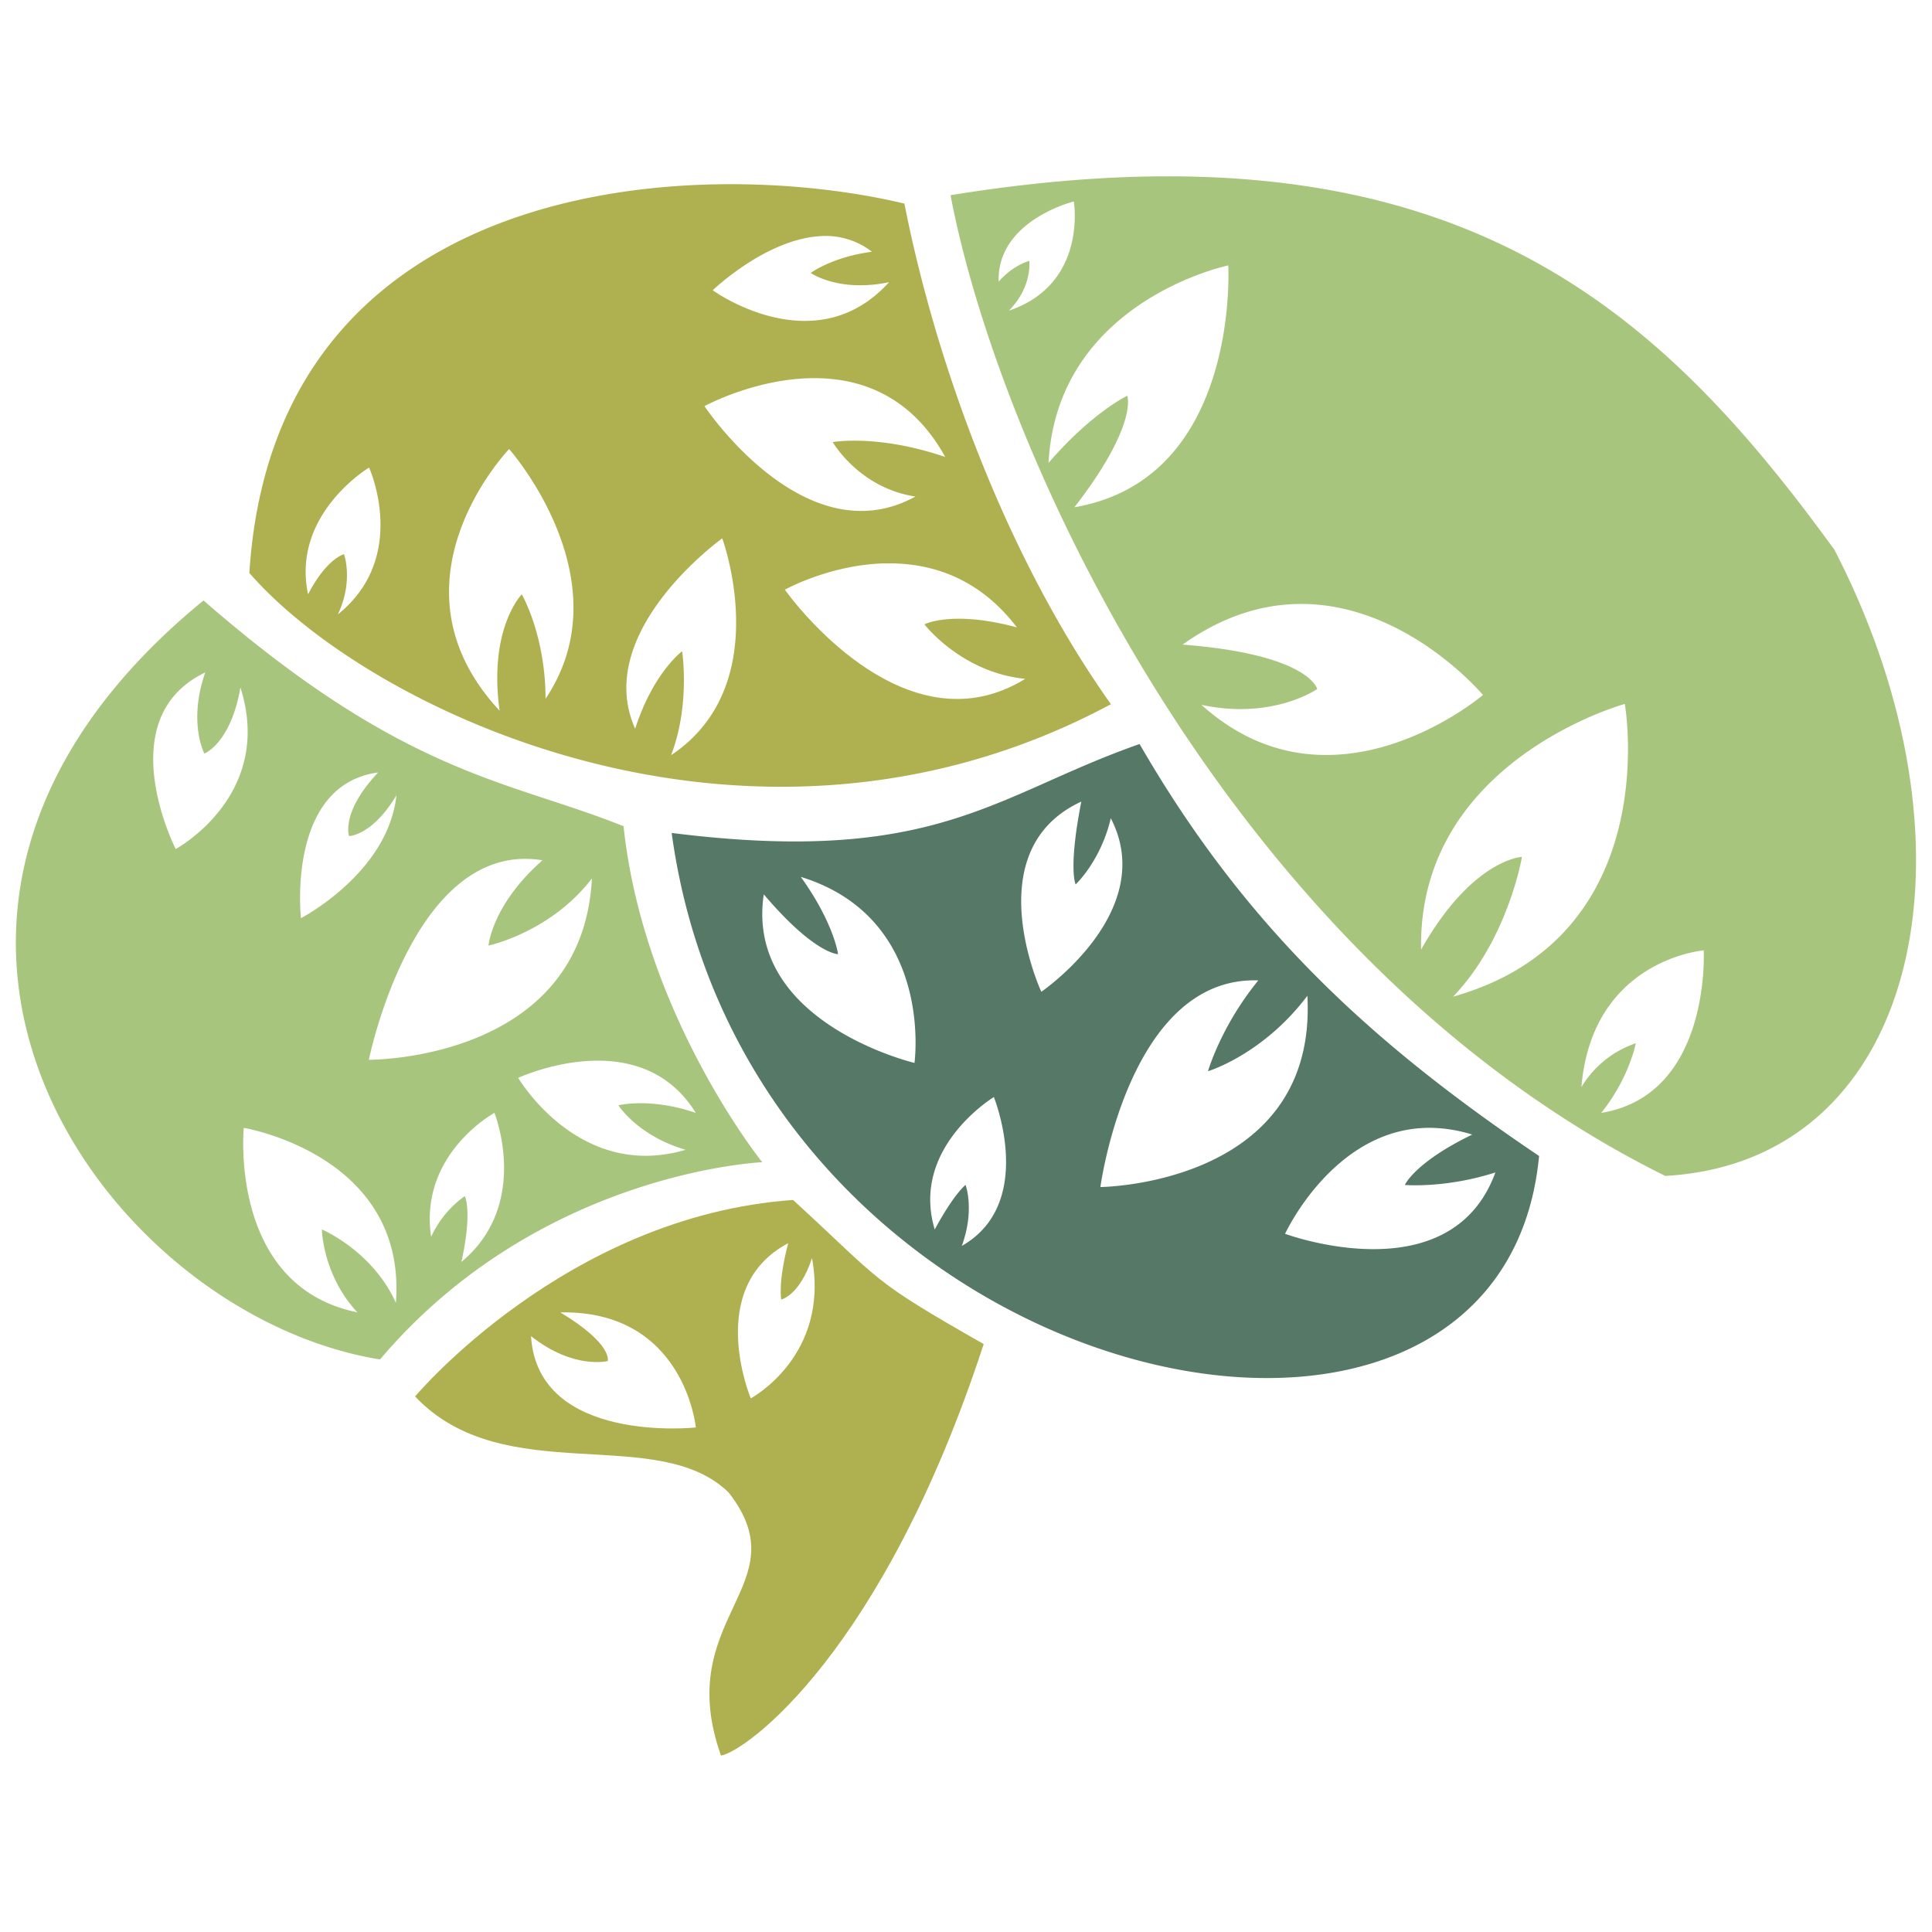 <svg id="Cerebro" xmlns="http://www.w3.org/2000/svg" viewBox="0 0 1024 1024"><defs><style>.cls-1{fill:#557867;}.cls-2{fill:#afb04f;}.cls-3{fill:#a8c57d;}</style></defs><g id="Temporal"><path class="cls-1" d="M604,394.35c-76.65,26.78-107.68,64.77-248,47.13,40.56,297,439.59,384.13,459.74,171.22C726.06,552.26,659.7,490.77,604,394.35Zm-30.89,30.52c-7,35.89-3,43.89-3,43.89s13.31-12.37,18.63-35.09c25.54,49.36-36.82,92-36.82,92S517.18,450.68,573.08,424.87ZM424.44,464.76c71,21.91,60.25,98.61,60.25,98.61S394.74,542.05,404.81,474c27,31.82,39.38,31.73,39.38,31.73S442.07,489.33,424.44,464.76Zm242.5,54.87c-19.89,24.34-26.67,48.14-26.67,48.14s29.14-8.75,52.67-40c5.43,100.37-109.71,101.39-109.71,101.39S598.22,517.24,666.94,519.63ZM526.77,581.46s22.71,56.27-17,78.91c7-19.09,2-32.34,2-32.34s-6,4.51-16.34,23.62C482.39,608.32,526.77,581.46,526.77,581.46Zm230.44,16.31a76.27,76.27,0,0,1,23.09,3.59c-30.57,14.78-35.71,26.69-35.71,26.69s21.53,1.88,48-6.63c-23.77,65.06-111.48,32.52-111.48,32.52S706.82,598.09,757.21,597.77Z"/></g><g id="Tronco"><path class="cls-2" d="M420.34,636C300.05,644.5,220,740.16,220,740.16,267.13,790,348.71,754,386.36,791.23c38.09,49.22-30.39,65.7-4.22,139.27,12.92-2.14,85.56-53.92,139.24-218.13C460.5,677.75,468.41,680.1,420.34,636Zm-2.55,22.86c-5.5,20.75-3.74,29.93-3.74,29.93s9.75-2,16.33-22c9.52,52-32.45,74.37-32.45,74.37S373.27,682.39,417.79,658.9ZM297,695.59c65.85-1.21,71.81,61,71.81,61s-83.84,9.1-87.36-48.42C304,726,322.09,721.4,322.09,721.4S325.19,712.63,297,695.59Z"/></g><g id="Parietal"><path class="cls-2" d="M381.1,97.67c-109.77,1.64-238.79,46.83-248.94,206,63.35,73,266.42,171.55,456.66,69.57-55.59-78.22-92.87-181-109.47-265.33C452.15,101.41,417.69,97.13,381.1,97.67Zm53.06,27.54a40,40,0,0,1,28,8.23c-21.06,2.72-32.46,11.23-32.46,11.23s14.8,10.47,41.51,4.9c-39.38,43.53-93.46,4.27-93.46,4.27S405.5,127.15,434.16,125.21Zm-2.11,75.22c24.33.1,51,9.33,68.95,41.78-35.89-12.23-59.63-7.89-59.63-7.89s13.89,24.28,43.81,28.86c-58.57,32.21-111.8-47.93-111.8-47.93S400.77,200.3,432.05,200.43ZM269.85,238s61.49,69.37,19.31,132.36c-.1-34-12.61-55.33-12.61-55.33s-17.78,18-11.74,61.68C201.67,308.81,269.85,238,269.85,238Zm-74.21,9.83s21.44,47.26-16.57,77.83c8.41-17.69,3.27-31.92,3.27-31.92s-9.11,2.09-19.05,21.25C154.28,272.52,195.64,247.81,195.64,247.81Zm187.17,37.52s28.64,77.79-27.13,114.93c10.29-26.74,5.86-55.1,5.86-55.1s-15.29,11.25-24.89,41.09C313.73,334.82,382.81,285.33,382.81,285.33Zm86.44,13.26c22.84-.48,49,6.73,69.72,33.91-34.53-9.27-49-1.6-49-1.6s19.5,25.5,53.41,28.88C477.74,400.25,416,312.55,416,312.55S439.88,299.21,469.25,298.59Z"/></g><g id="Occipital"><path class="cls-3" d="M107.87,318.26C-96.65,485.47,54.56,696.73,201.41,720.54,285.82,620.92,404,616,404,616s-62.89-78.1-73.51-178.08C269.7,413.45,215,411.59,107.87,318.26Zm.92,38.14c-9.23,26.57-.47,43-.47,43s13.9-5.21,19.12-35C145.61,421.76,93.12,450,93.12,450S57.8,380.83,108.79,356.4Zm91.66,53c-20,21.17-15.43,33.74-15.43,33.74s12.29-.19,25.1-21.64c-4.41,41.25-50.61,65.15-50.61,65.15S151.61,416,200.45,409.41Zm80.8,45.88a58.58,58.58,0,0,1,6.29.68c-26.8,23.53-28.63,45.22-28.63,45.22s32.93-7,54.82-35.59c-5.05,96.95-118.22,96.12-118.22,96.12S217.58,451.92,281.25,455.29Zm36.82,106.9c18,.29,37.62,6.5,50.71,27.67-24.46-8.31-41-4-41-4s10.21,16.15,35.6,23.56c-56.57,16.76-88.71-38.12-88.71-38.12S295,561.83,318.07,562.19Zm-56,27.67s19.38,48.33-17.51,79c6-27.41,1.77-34.87,1.77-34.87a54.4,54.4,0,0,0-17.83,21.57C222,611.59,262.05,589.86,262.05,589.86Zm-132.84,7.95s86.61,14.28,80.61,92.78c-12.33-27.62-39.24-38.94-39.24-38.94s.43,24.29,18.82,43.92C121,681.65,129.21,597.81,129.21,597.81Z"/></g><g id="Frontal"><path class="cls-3" d="M617.35,93.46c-34.38.1-72.05,3.27-113.54,10C529.3,238,651,508.48,882.61,623.26c134.1-7.46,171.87-172.59,89.71-331.81C893,182.28,803,92.92,617.35,93.46Zm-48.2,13.32s7.45,43.73-34.43,57.88c12.59-12.68,10.82-26.4,10.82-26.4s-8.59,2.24-16.23,11C528.31,116.84,569.15,106.78,569.15,106.78ZM651,140.67s6.52,113.11-81.53,128.18c33.94-43.85,28-59.1,28-59.1s-18.83,9-41.72,35.6C560.33,159.46,651,140.67,651,140.67Zm36.9,179.45c56.84-1.05,98.11,48.24,98.11,48.24s-79.6,67.94-149.23,5.21c37.81,8.15,61.38-8.38,61.38-8.38s-4.09-18.34-71.35-23.54C648.22,326.42,668.9,320.47,687.85,320.12Zm173.29,53s21.73,123.42-91,155.12c29.21-30.57,36.48-74.06,36.48-74.06s-26.28,1.05-53.46,49.15C751.3,403.21,861.14,373.12,861.14,373.12ZM903,503.72s4.11,76.59-54.31,86.14C863.63,571.19,867,552.94,867,552.94a53.7,53.7,0,0,0-28.82,23.24C843.85,508.48,903,503.72,903,503.72Z"/></g></svg>